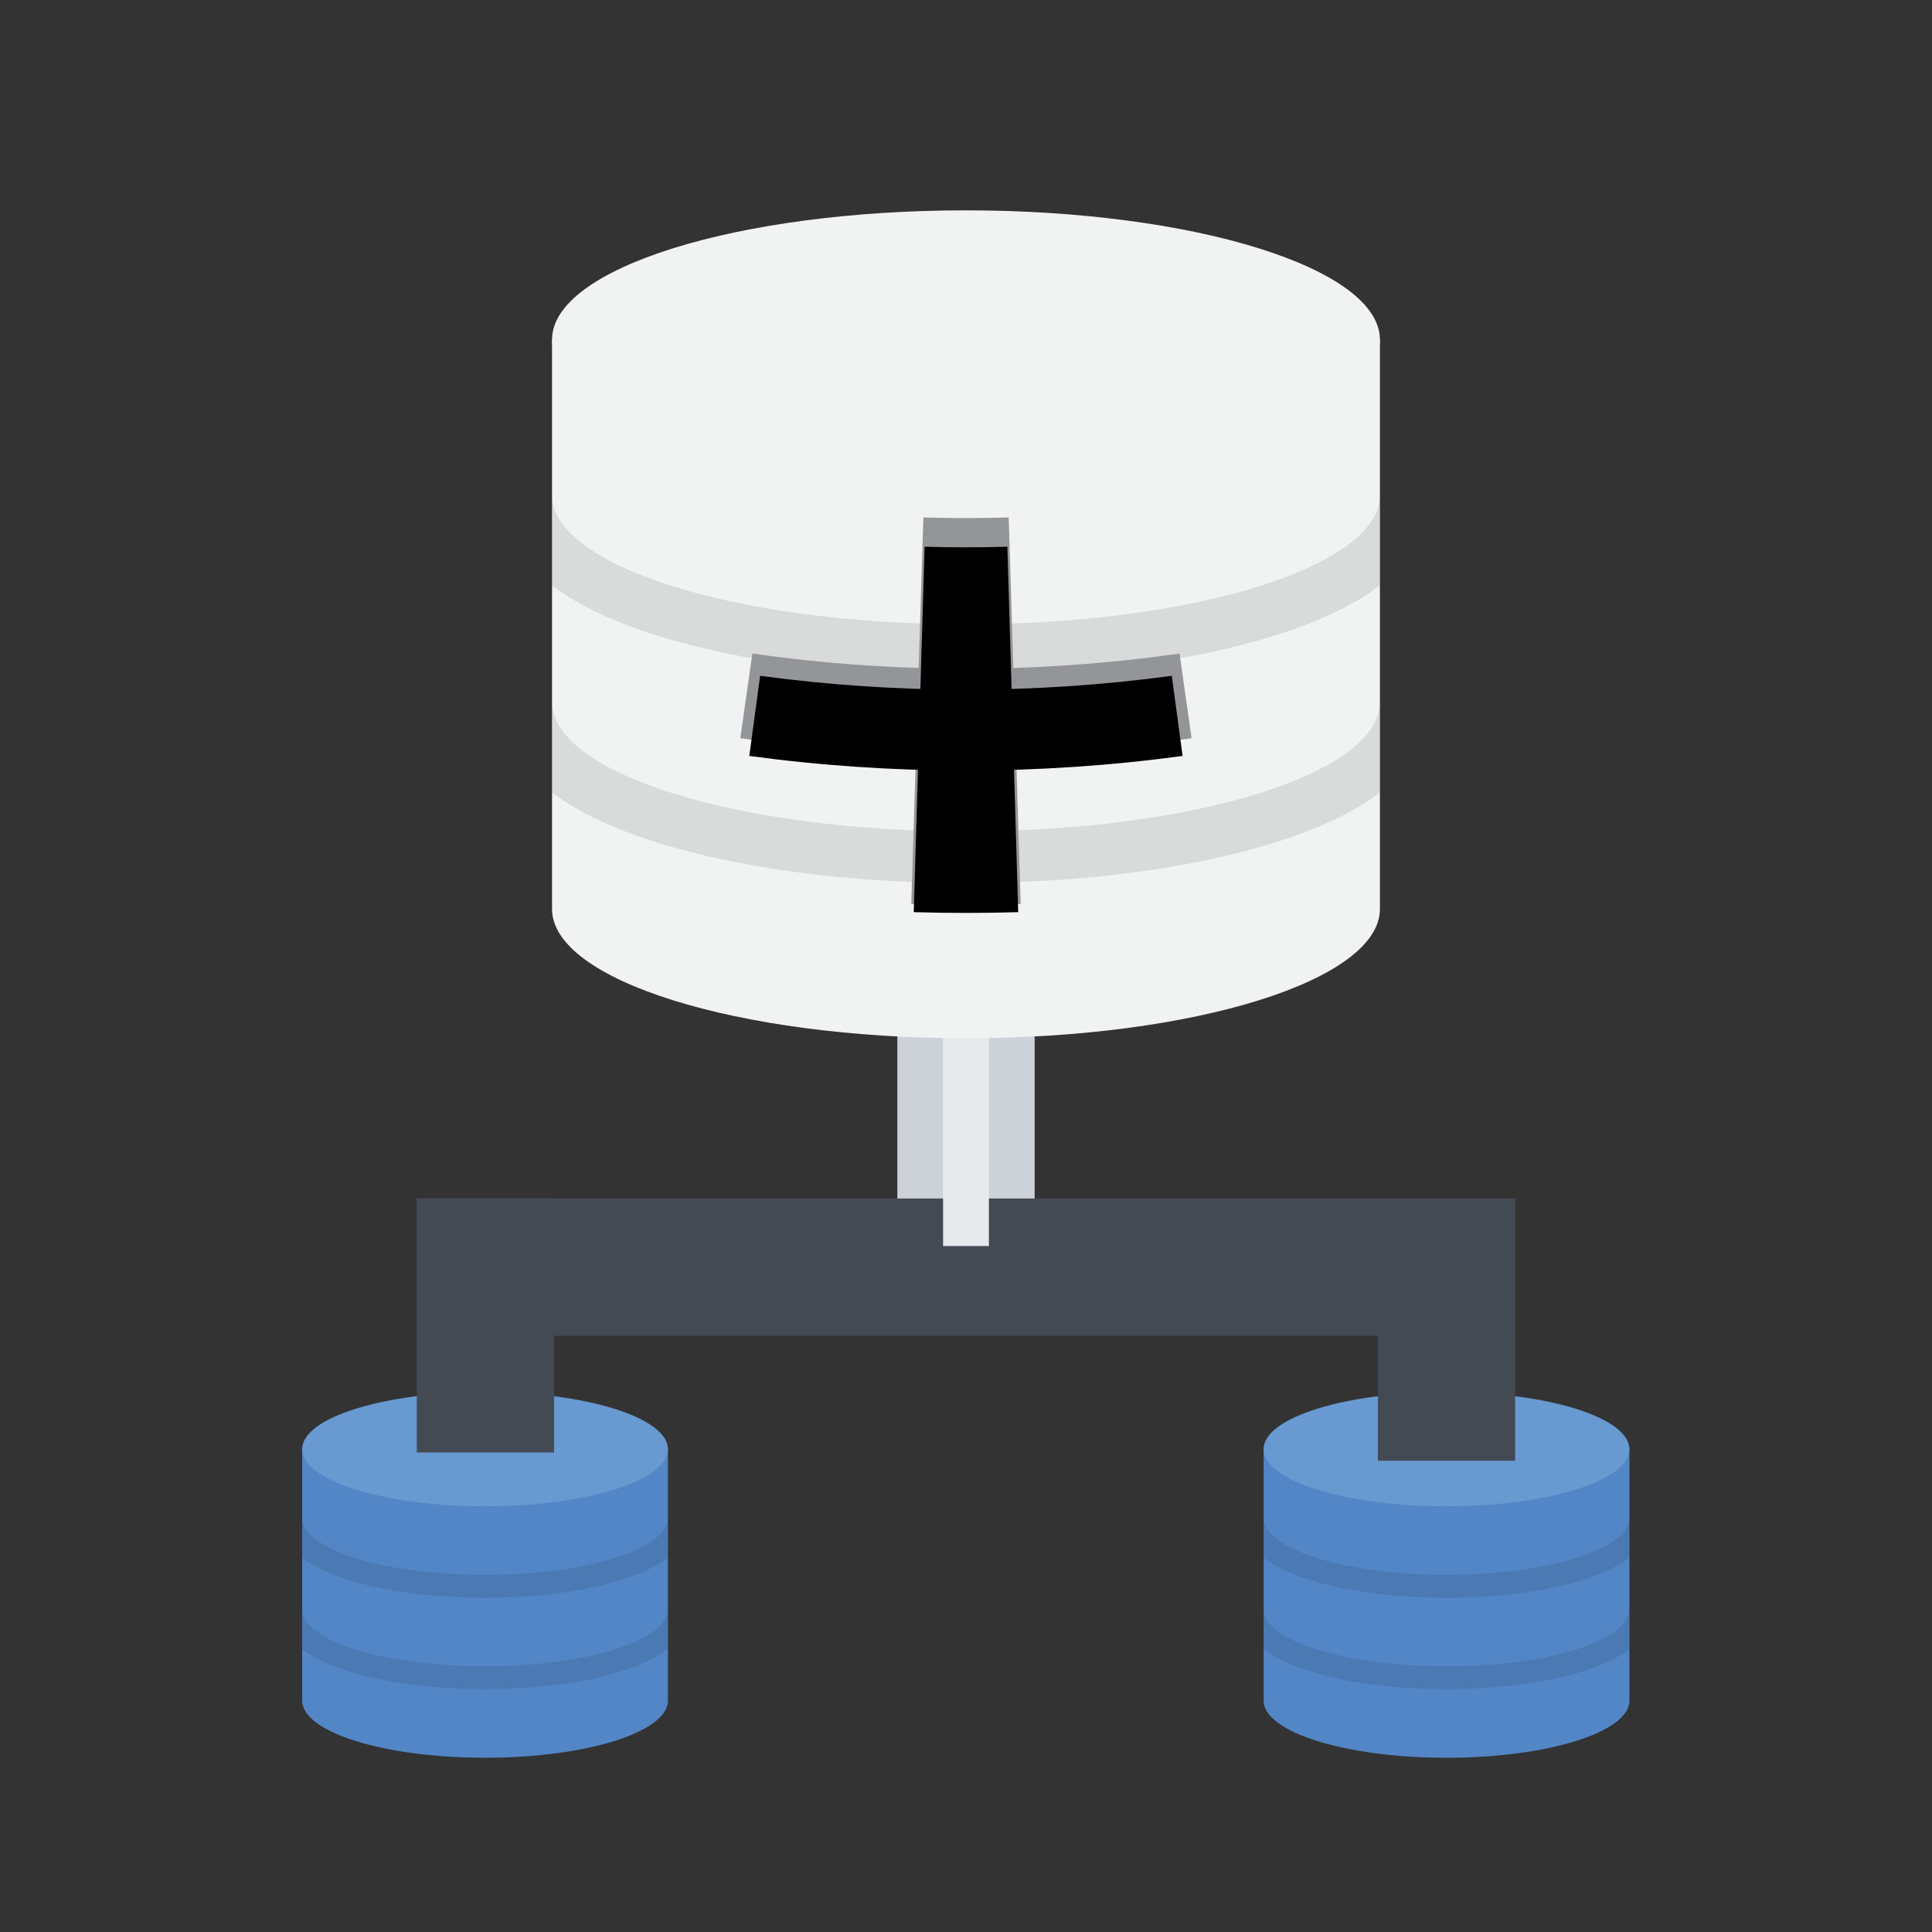 <?xml version="1.0" encoding="utf-8"?>
<!-- Generator: Adobe Illustrator 27.1.1, SVG Export Plug-In . SVG Version: 6.00 Build 0)  -->
<svg version="1.1" id="Layer_1" xmlns="http://www.w3.org/2000/svg" xmlns:xlink="http://www.w3.org/1999/xlink" x="0px" y="0px"
	 viewBox="0 0 378.33 378.33" style="enable-background:new 0 0 378.33 378.33;" xml:space="preserve">
<rect x="0" y="0" width="378.33" height="378.33" fill="#333333" stroke="none"/>
<style type="text/css">
	.st0{fill:#5386C6;}
	.st1{fill:#6899D1;}
	.st2{opacity:0.1;}
	.st3{fill:#010101;}
	.st4{fill:#444A54;}
	.st5{fill:#CDD2D9;}
	.st6{fill:#E7E9ED;}
	.st7{fill:#F1F2F2;}
	.st8{fill:#939598;}
</style>
<g>
	<g>
		<path class="st0" d="M247.45,283.78v13.43v17.9v17.91c0,6.18,16.03,11.19,35.81,11.19c19.78,0,35.82-5.01,35.82-11.19v-17.91
			v-17.9v-13.43H247.45z"/>
	</g>
	<g>
		<path class="st1" d="M319.07,283.78c0,6.18-16.04,11.19-35.82,11.19c-19.78,0-35.81-5.01-35.81-11.19
			c0-6.18,16.03-11.19,35.81-11.19C303.04,272.59,319.07,277.6,319.07,283.78z"/>
	</g>
	<g class="st2">
		<path class="st3" d="M319.07,322.95v-7.84c0,6.18-16.04,11.19-35.82,11.19c-19.78,0-35.81-5.01-35.81-11.19v7.84
			c0.05,0.04,0.1,0.08,0.15,0.11c2.21,1.63,5.24,3.05,9,4.23c7.19,2.25,16.65,3.48,26.65,3.48c10.01,0,19.47-1.23,26.66-3.48
			c3.76-1.17,6.79-2.6,9-4.23C318.97,323.03,319.02,322.99,319.07,322.95z"/>
	</g>
	<g class="st2">
		<path class="st3" d="M319.07,305.05v-7.84c0,6.18-16.04,11.19-35.82,11.19c-19.78,0-35.81-5.01-35.81-11.19v7.84
			c0.05,0.04,0.1,0.08,0.15,0.12c2.21,1.63,5.24,3.05,9,4.23c7.19,2.25,16.65,3.48,26.65,3.48c10.01,0,19.47-1.24,26.66-3.48
			c3.76-1.18,6.79-2.6,9-4.23C318.97,305.12,319.02,305.09,319.07,305.05z"/>
	</g>
</g>
<g>
	<g>
		<path class="st0" d="M59.17,283.78v13.43v17.9v17.91c0,6.18,16.03,11.19,35.81,11.19c19.78,0,35.82-5.01,35.82-11.19v-17.91v-17.9
			v-13.43H59.17z"/>
	</g>
	<g>
		<path class="st1" d="M130.8,283.78c0,6.18-16.04,11.19-35.82,11.19c-19.78,0-35.81-5.01-35.81-11.19
			c0-6.18,16.03-11.19,35.81-11.19C114.76,272.59,130.8,277.6,130.8,283.78z"/>
	</g>
	<g class="st2">
		<path class="st3" d="M130.8,322.95v-7.84c0,6.18-16.04,11.19-35.82,11.19c-19.78,0-35.81-5.01-35.81-11.19v7.84
			c0.05,0.04,0.1,0.08,0.15,0.11c2.21,1.63,5.24,3.05,9,4.23c7.19,2.25,16.65,3.48,26.65,3.48c10.01,0,19.47-1.23,26.66-3.48
			c3.76-1.17,6.79-2.6,9-4.23C130.69,323.03,130.74,322.99,130.8,322.95z"/>
	</g>
	<g class="st2">
		<path class="st3" d="M130.8,305.05v-7.84c0,6.18-16.04,11.19-35.82,11.19c-19.78,0-35.81-5.01-35.81-11.19v7.84
			c0.05,0.04,0.1,0.08,0.15,0.12c2.21,1.63,5.24,3.05,9,4.23c7.19,2.25,16.65,3.48,26.65,3.48c10.01,0,19.47-1.24,26.66-3.48
			c3.76-1.18,6.79-2.6,9-4.23C130.69,305.12,130.74,305.09,130.8,305.05z"/>
	</g>
</g>
<g>
	<polygon class="st4" points="202.6,234.68 202.6,195.48 175.72,195.48 175.72,234.68 81.62,234.68 81.62,261.57 175.72,261.57 
		202.6,261.57 296.7,261.57 296.7,234.68 	"/>
</g>
<g>
	<rect x="175.72" y="162.99" class="st5" width="26.89" height="71.7"/>
</g>
<rect x="184.68" y="163.36" class="st6" width="8.97" height="80.64"/>
<g>
	<polygon class="st4" points="296.7,236.3 269.82,236.3 269.82,286.04 296.7,286.04 	"/>
	<g>
		<polygon class="st4" points="108.5,234.68 81.62,234.68 81.62,284.42 108.5,284.42 		"/>
	</g>
</g>
<g>
	<g>
		<g>
			<path class="st7" d="M108.1,66.52v30.4v40.53v40.54c0,13.98,36.29,25.32,81.05,25.32c44.77,0,81.07-11.34,81.07-25.32v-40.54
				V96.92v-30.4H108.1z"/>
		</g>
		<g>
			<path class="st7" d="M270.22,66.52c0,13.99-36.3,25.33-81.07,25.33c-44.76,0-81.05-11.34-81.05-25.33s36.29-25.33,81.05-25.33
				C233.92,41.2,270.22,52.54,270.22,66.52z"/>
		</g>
		<g class="st2">
			<path class="st3" d="M270.22,155.2v-17.75c0,14-36.3,25.34-81.07,25.34c-44.76,0-81.05-11.34-81.05-25.34v17.75
				c0.12,0.09,0.23,0.17,0.35,0.26c4.99,3.69,11.85,6.91,20.37,9.57c16.27,5.09,37.69,7.88,60.33,7.88
				c22.65,0,44.08-2.79,60.35-7.88c8.52-2.66,15.38-5.88,20.36-9.57C269.98,155.38,270.1,155.29,270.22,155.2z"/>
		</g>
		<g class="st2">
			<path class="st3" d="M270.22,114.67V96.92c0,13.99-36.3,25.33-81.07,25.33c-44.76,0-81.05-11.34-81.05-25.33v17.74
				c0.12,0.09,0.23,0.18,0.35,0.27c4.99,3.69,11.85,6.91,20.37,9.57c16.27,5.08,37.69,7.88,60.33,7.88c22.65,0,44.08-2.8,60.35-7.88
				c8.52-2.66,15.38-5.89,20.36-9.57C269.98,114.84,270.1,114.76,270.22,114.67z"/>
		</g>
	</g>
	<g>
		<g>
			<g>
				<path class="st8" d="M199.88,177.01c-7.14,0.22-14.29,0.22-21.43,0c0.79-25.23,1.58-50.46,2.37-75.68
					c5.57,0.17,11.14,0.17,16.7,0C198.3,126.56,199.09,151.79,199.88,177.01z"/>
				<path class="st8" d="M144.97,144.56c0.79-5.53,1.57-11.05,2.36-16.58c27.74,3.95,55.91,3.95,83.65,0
					c0.79,5.53,1.57,11.05,2.36,16.58C204.04,148.74,174.28,148.74,144.97,144.56z"/>
			</g>
			<g>
				<path d="M199.39,178.62c-6.82,0.2-13.64,0.2-20.46,0c0.71-23.85,1.42-47.71,2.13-71.56c5.4,0.16,10.81,0.16,16.21,0
					C197.97,130.91,198.68,154.76,199.39,178.62z"/>
				<path d="M146.73,148.03c0.71-5.23,1.41-10.46,2.12-15.69c26.75,3.61,53.86,3.61,80.61,0c0.71,5.23,1.41,10.46,2.12,15.69
					C203.43,151.84,174.89,151.84,146.73,148.03z"/>
			</g>
		</g>
	</g>
</g>
</svg>
